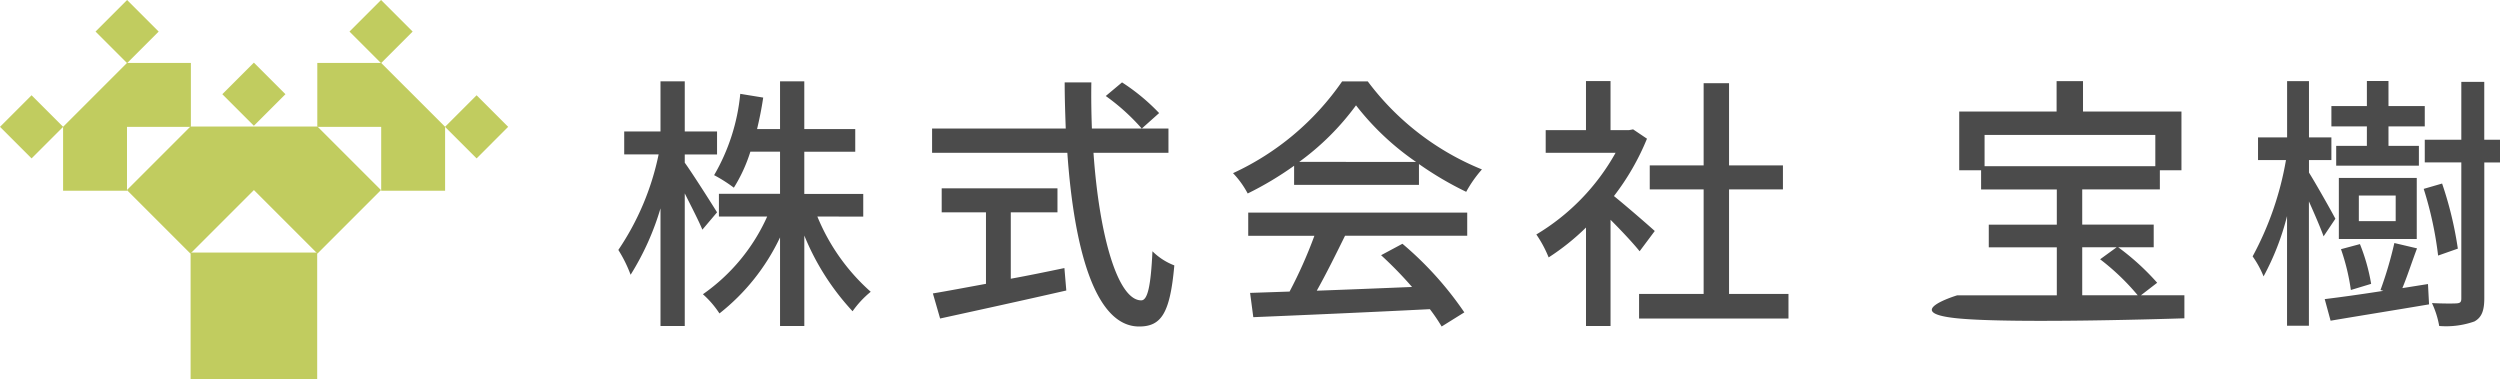 <svg xmlns="http://www.w3.org/2000/svg" width="196.785" height="29.844" viewBox="0 0 196.785 29.844">
  <g id="ロゴ" transform="translate(-18 -30)">
    <path id="パス_20" data-name="パス 20" d="M8.442-7.287C8.064-7.9,6.468-10.416,5.9-11.193v-.651H8.442V-13.65H5.9V-17.6H3.99v3.948H1.134v1.806H3.843A20.937,20.937,0,0,1,.672-4.326a10.55,10.55,0,0,1,.966,1.953A21.069,21.069,0,0,0,3.99-7.6V1.659H5.9V-8.778c.525,1.05,1.113,2.184,1.386,2.856Zm11.508.336V-8.736H15.309v-3.318H19.32v-1.785H15.309V-17.6H13.4v3.759H11.592c.189-.8.357-1.617.483-2.478l-1.806-.294a15.67,15.67,0,0,1-2.058,6.4,11.518,11.518,0,0,1,1.554.987,12.254,12.254,0,0,0,1.3-2.835H13.4v3.318H8.589v1.785h3.8A14.849,14.849,0,0,1,7.329-.84,7.5,7.5,0,0,1,8.631.672,16.68,16.68,0,0,0,13.4-5.313V1.659h1.911V-5.46A19.568,19.568,0,0,0,19.11.5a7.64,7.64,0,0,1,1.428-1.533,16.012,16.012,0,0,1-4.2-5.922Zm11.613-.336h3.675v-1.89H26.124v1.89H29.61v5.628c-1.6.294-3.045.567-4.179.756L26,1.071c2.688-.588,6.447-1.407,9.933-2.205L35.784-2.9c-1.407.294-2.835.588-4.221.84Zm7.476-9.156a16.448,16.448,0,0,1,2.835,2.562L43.239-15.1a15.944,15.944,0,0,0-2.919-2.415Zm4.935,4.473v-1.911H37.947c-.042-1.176-.063-2.415-.042-3.633h-2.1c0,1.218.042,2.436.084,3.633H25.368v1.911H36.015C36.54-4.41,38.2,1.7,41.664,1.7c1.743,0,2.436-1.029,2.772-4.809a4.947,4.947,0,0,1-1.722-1.113c-.126,2.73-.378,3.864-.882,3.864-1.827,0-3.3-5-3.759-11.613Zm10.29.714a20.392,20.392,0,0,0,4.473-4.452,21.029,21.029,0,0,0,4.725,4.452Zm-.4,1.806h9.828v-1.638A26.349,26.349,0,0,0,67.41-8.9a9.506,9.506,0,0,1,1.239-1.764,21.11,21.11,0,0,1-8.988-6.93H57.645a21.238,21.238,0,0,1-8.589,7.224,7.114,7.114,0,0,1,1.155,1.6,25.844,25.844,0,0,0,3.654-2.184ZM50.253-5.439h5.208A35.758,35.758,0,0,1,53.508-1.05L50.4-.945,50.652.966c3.57-.147,8.9-.378,13.9-.63A14.33,14.33,0,0,1,65.478,1.7L67.263.588a26.723,26.723,0,0,0-4.872-5.4l-1.68.9a30.613,30.613,0,0,1,2.436,2.5c-2.562.105-5.166.21-7.5.294.756-1.344,1.533-2.919,2.226-4.326h9.618V-7.266H50.253Zm32-.378c-.483-.441-2.226-1.953-3.213-2.751a19.406,19.406,0,0,0,2.6-4.515l-1.092-.735-.336.063H78.771v-3.864H76.839v3.864H73.668v1.785h5.5a17.307,17.307,0,0,1-6.237,6.426A9.222,9.222,0,0,1,73.9-3.738a18.5,18.5,0,0,0,2.94-2.352V1.659h1.932V-6.7c.861.861,1.806,1.869,2.289,2.478ZM88.1-.861V-9.093h4.242v-1.89H88.1v-6.468h-2v6.468H81.858v1.89H86.1V-.861H81.018V1.071h11.76V-.861Zm27.8-3.675h2.709l-1.3.945a18.306,18.306,0,0,1,2.961,2.835H115.9Zm5.754-8.841v2.457h-13.44v-2.457ZM120.519-.756l1.281-.987a19.373,19.373,0,0,0-3.066-2.793h2.793V-6.321H115.9V-9.093h6.111V-10.6h1.7v-4.62h-7.749v-2.394h-2.079v2.394h-7.665v4.62h1.722v1.512H113.9v2.772h-5.355v1.785H113.9v3.78H106.05s-4.473,1.355,0,1.806,17.892,0,17.892,0V-.756Zm17.787-11.76h-2.415v1.554h6.51v-1.554h-2.394v-1.533h2.856v-1.6h-2.856v-1.974h-1.7v1.974h-2.793v1.6h2.793Zm2.268,5.922h-2.9V-8.61h2.9Zm1.659-3.4H136.1v4.809h6.132Zm-3.591,8.337a14.961,14.961,0,0,0-.882-3.129l-1.491.4a16.841,16.841,0,0,1,.777,3.213Zm-2.814-5.124c-.294-.567-1.575-2.835-2.079-3.633V-11.4h1.764v-1.785h-1.764v-4.431h-1.722v4.431h-2.289V-11.4h2.2a24.664,24.664,0,0,1-2.625,7.581,7.561,7.561,0,0,1,.861,1.575,20.338,20.338,0,0,0,1.848-4.746V1.638h1.722V-8.148c.441.987.924,2.1,1.155,2.751Zm5.271,5.46c.378-.9.756-2.079,1.155-3.129l-1.785-.42a30.072,30.072,0,0,1-1.092,3.7l.231.063c-1.743.273-3.381.5-4.62.651l.462,1.7C137.571.882,140.469.42,143.2-.042l-.084-1.6Zm4.368-3.108a28.935,28.935,0,0,0-1.239-5.124l-1.449.42a28.285,28.285,0,0,1,1.134,5.25ZM148.785-13h-1.239v-4.557H145.74V-13h-2.877v1.785h2.877V-.5c0,.273-.084.357-.357.378s-1.092.021-1.953-.021A7.14,7.14,0,0,1,144,1.659a6.658,6.658,0,0,0,2.772-.357c.567-.315.777-.84.777-1.827V-11.214h1.239Z" transform="translate(66 54)" fill="#4b4b4b"/>
    <g id="グループ_39" data-name="グループ 39" transform="translate(18 30)">
      <rect id="長方形_36" data-name="長方形 36" width="9.964" height="9.963" transform="translate(15.003 19.88)" fill="#c1cc5f"/>
      <rect id="長方形_37" data-name="長方形 37" width="3.514" height="3.514" transform="matrix(0.707, -0.707, 0.707, 0.707, 17.5, 7.415)" fill="#c1cc5f"/>
      <rect id="長方形_38" data-name="長方形 38" width="3.514" height="3.514" transform="translate(0 9.984) rotate(-45.003)" fill="#c1cc5f"/>
      <rect id="長方形_39" data-name="長方形 39" width="3.514" height="3.514" transform="matrix(0.707, -0.707, 0.707, 0.707, 7.52, 2.485)" fill="#c1cc5f"/>
      <path id="パス_16" data-name="パス 16" d="M26.888,26.912v5.03h-5.03v-5.03l5.029-5.027h5.03v5.03h-5.03" transform="translate(-16.892 -16.93)" fill="#c1cc5f"/>
      <rect id="長方形_40" data-name="長方形 40" width="3.514" height="3.514" transform="translate(35.03 9.984) rotate(-45.003)" fill="#c1cc5f"/>
      <rect id="長方形_41" data-name="長方形 41" width="3.515" height="3.515" transform="translate(27.51 2.485) rotate(-45)" fill="#c1cc5f"/>
      <path id="パス_17" data-name="パス 17" d="M114.96,26.912v5.03h5.03v-5.03l-5.029-5.027h-5.03v5.03h5.03" transform="translate(-84.955 -16.93)" fill="#c1cc5f"/>
      <path id="パス_18" data-name="パス 18" d="M53.945,48.989l-5,5-5-5,5-5,10,0,5,5-5,5-5-5" transform="translate(-33.958 -34.028)" fill="#c1cc5f"/>
    </g>
  </g>
</svg>
